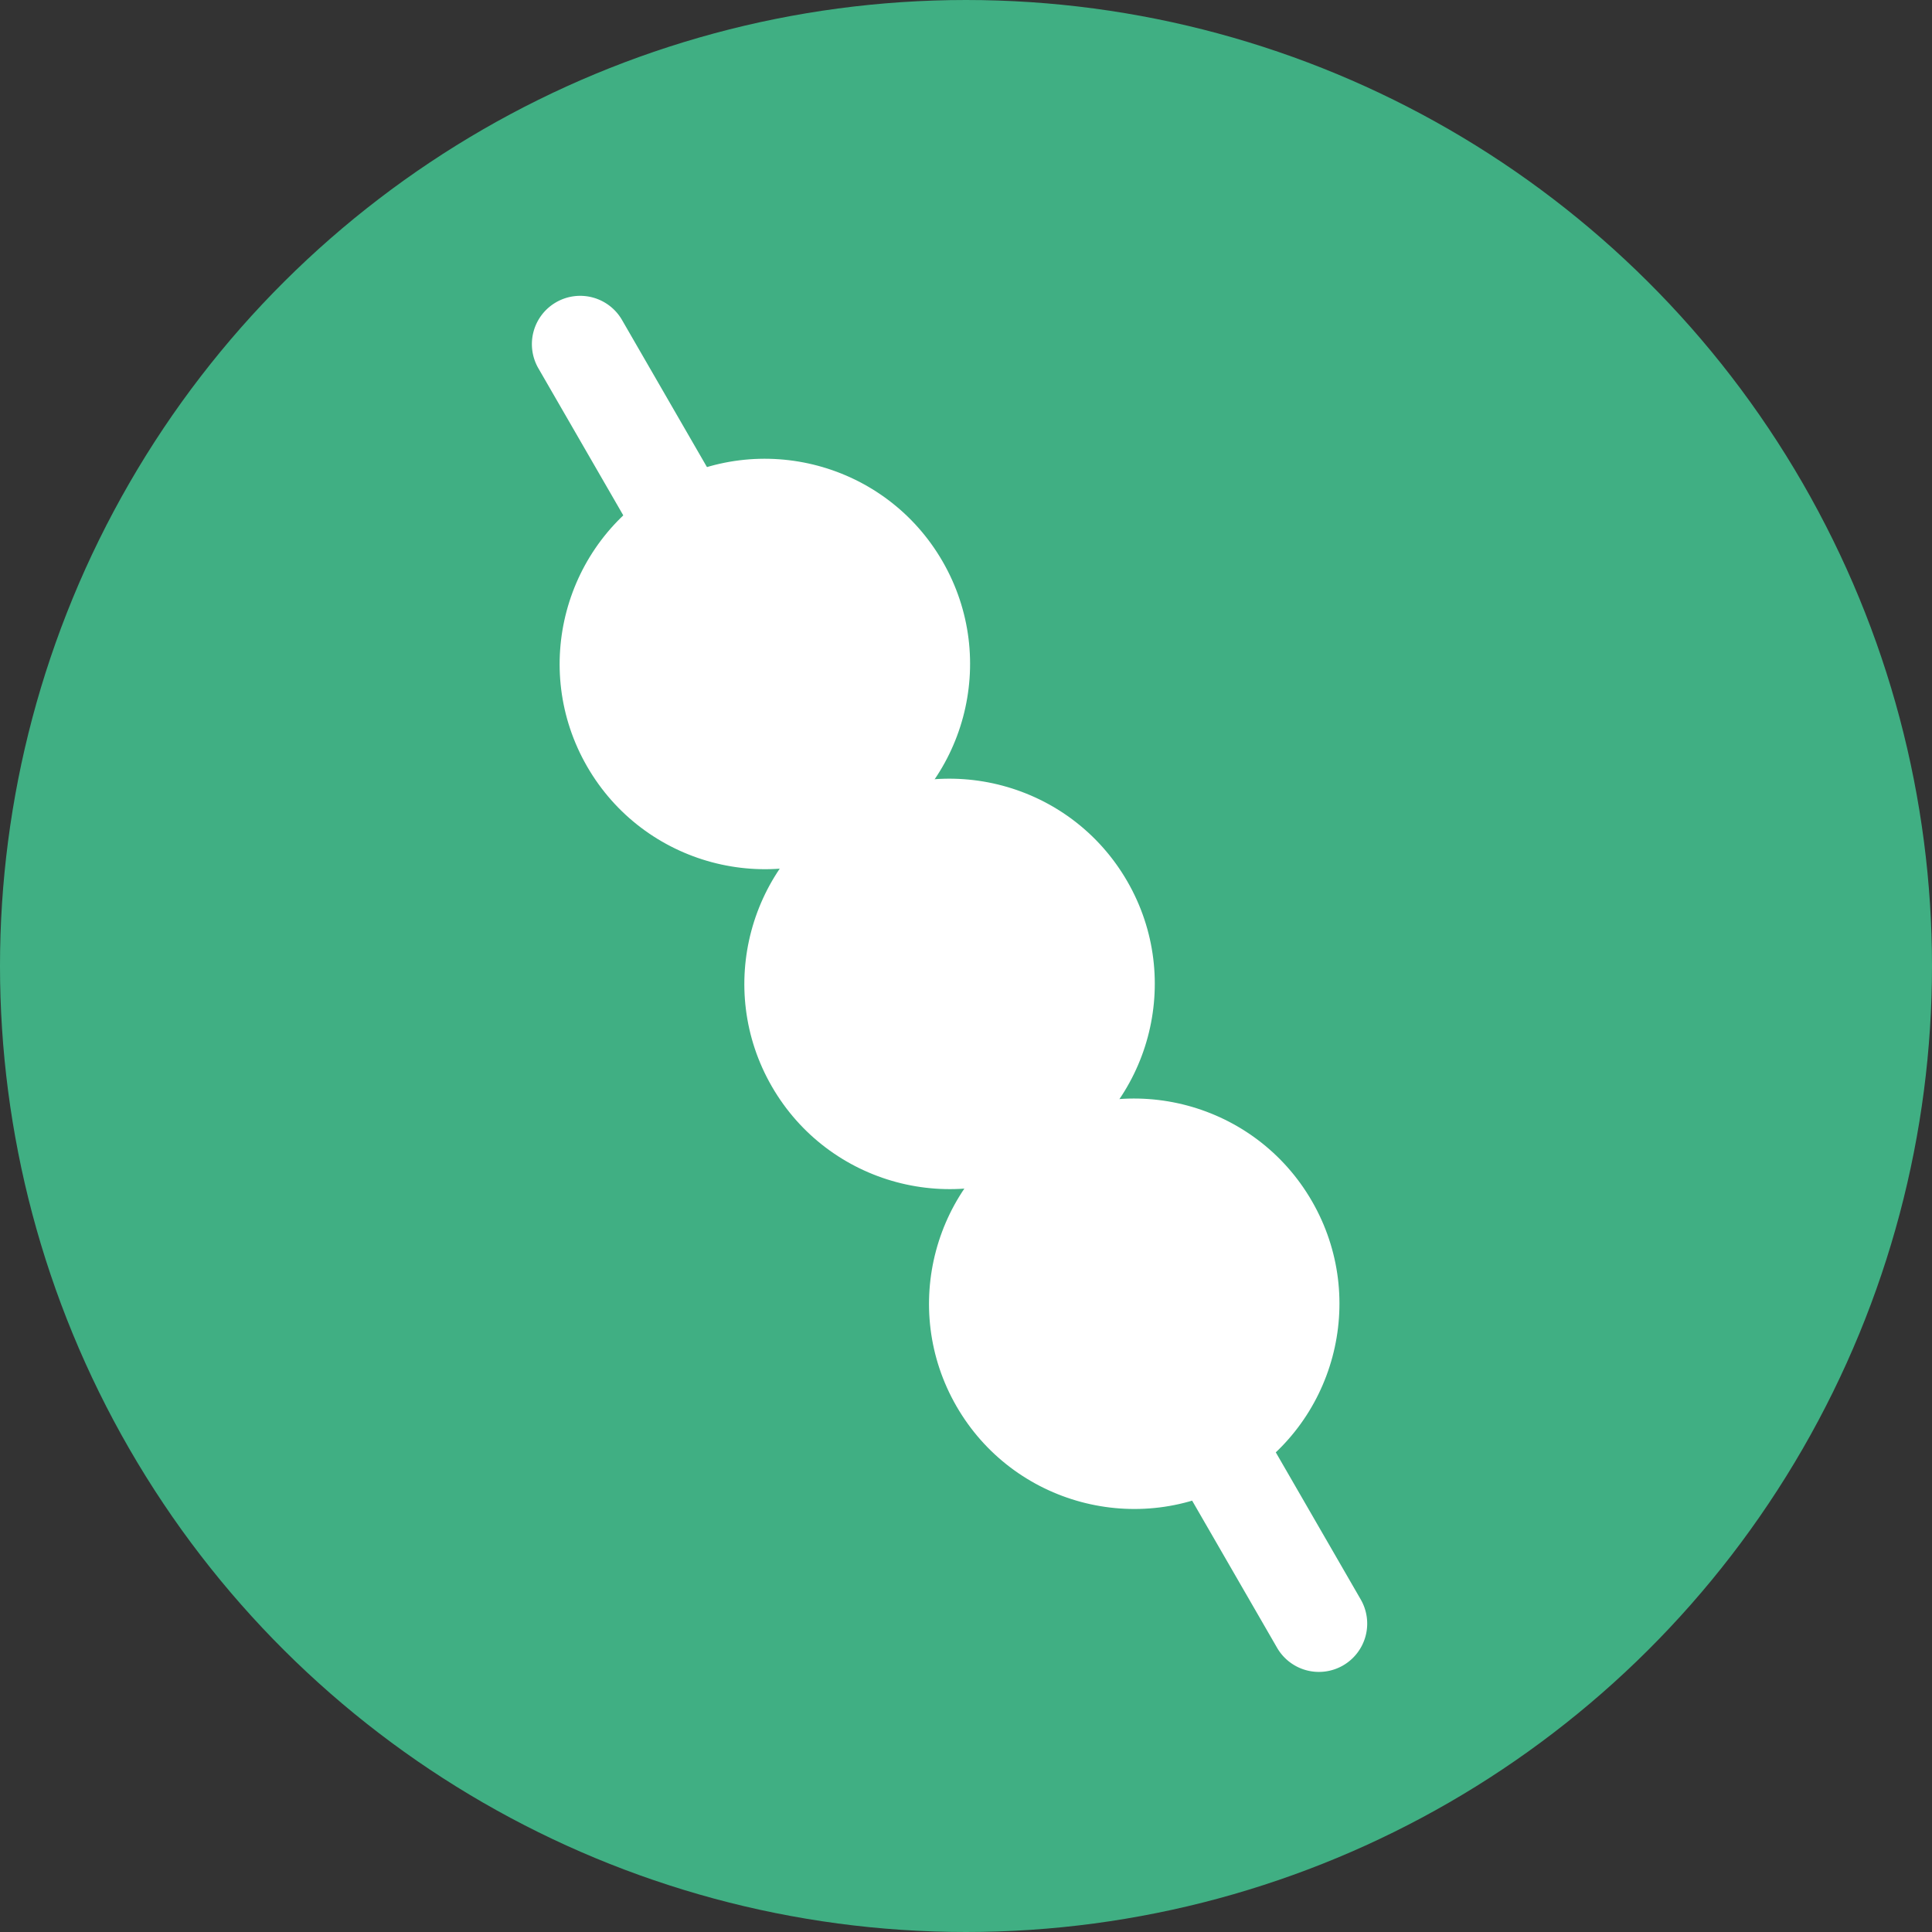 <?xml version="1.0" encoding="UTF-8"?> <svg xmlns="http://www.w3.org/2000/svg" width="24" height="24" viewBox="0 0 24 24"><rect x="0" y="0" width="24" height="24" fill="#333333" stroke="none"/><defs><style>.a{fill:#40af83;}.b{fill:#fff;}</style></defs><circle class="a" cx="12" cy="12" r="12" transform="translate(24) rotate(90)"></circle><g transform="translate(-553.693 -420.135) rotate(-30)"><circle class="b" cx="2.549" cy="2.549" r="2.549" transform="translate(271 650.039)"></circle><circle class="b" cx="2.549" cy="2.549" r="2.549" transform="translate(271 654.628)"></circle><circle class="b" cx="2.549" cy="2.549" r="2.549" transform="translate(271 659.216)"></circle><path class="b" d="M0,18.953a.6.6,0,0,1-.6-.6V0A.6.6,0,0,1,0-.6.6.6,0,0,1,.6,0V18.353A.6.6,0,0,1,0,18.953Z" transform="translate(273.549 648)"></path></g></svg> 